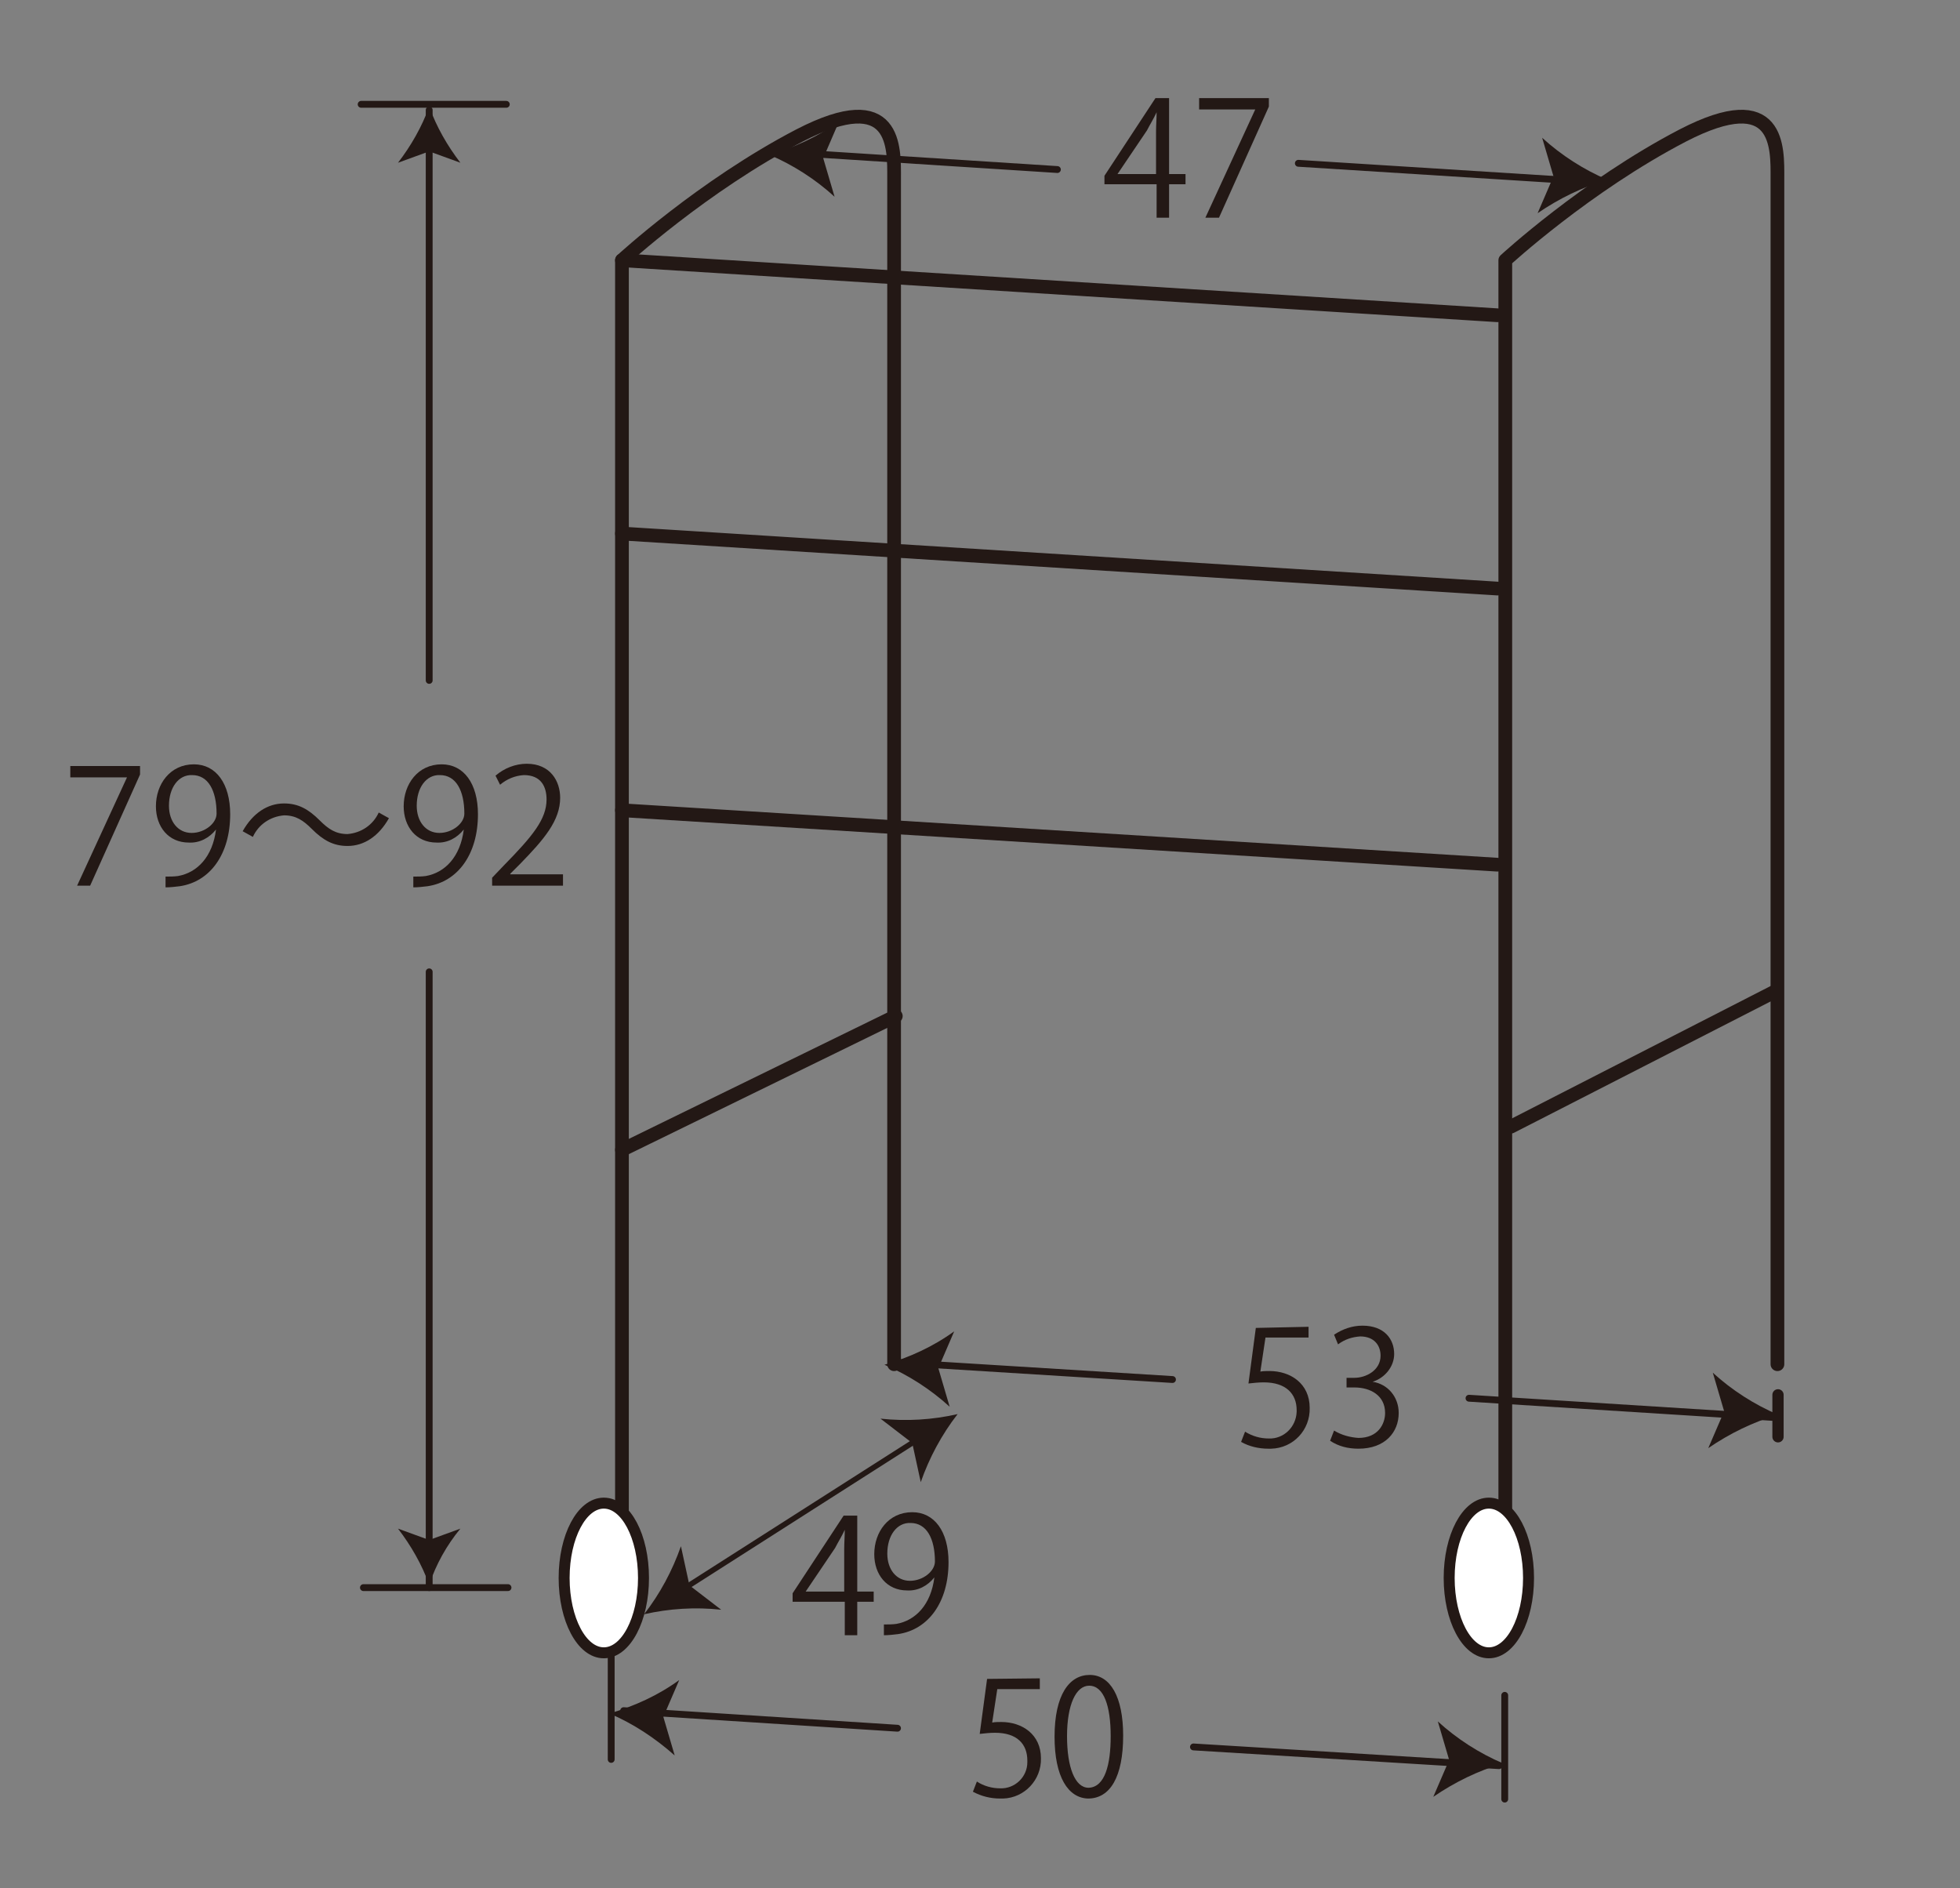<?xml version="1.0" encoding="utf-8"?>
<!-- Generator: Adobe Illustrator 25.0.0, SVG Export Plug-In . SVG Version: 6.00 Build 0)  -->
<svg version="1.1" id="レイヤー_1" xmlns="http://www.w3.org/2000/svg" xmlns:xlink="http://www.w3.org/1999/xlink" x="0px"
	 y="0px" viewBox="0 0 345.7 333" style="enable-background:new 0 0 345.7 333;" xml:space="preserve">
<rect x="0" y="0" width="345.7" height="333" fill="#808080" stroke="none"/>
<style type="text/css">
	.st0{fill:none;stroke:#231815;stroke-width:1.208;stroke-linecap:round;stroke-linejoin:round;}
	.st1{fill:#231815;}
	.st2{fill:none;stroke:#231815;stroke-width:2.42;stroke-linecap:round;stroke-linejoin:round;}
	.st3{fill:none;stroke:#231815;stroke-width:0.966;stroke-linecap:round;stroke-linejoin:round;}
	.st4{fill:#FFFFFF;}
	.st5{fill:none;stroke:#231815;stroke-width:1.935;stroke-linecap:round;stroke-linejoin:round;}
	.st6{fill:none;stroke:#231815;stroke-width:1.987;stroke-linecap:round;stroke-linejoin:round;}
</style>
<line class="st0" x1="64.1" y1="280" x2="89.6" y2="280"/>
<line class="st0" x1="75.7" y1="171.4" x2="75.7" y2="280"/>
<line class="st0" x1="75.7" y1="19.4" x2="75.7" y2="120"/>
<path class="st1" d="M75.7,279.5c-1.3-3.6-3.2-6.9-5.5-9.9l5.5,2l5.5-2C78.8,272.5,76.9,275.9,75.7,279.5"/>
<path class="st1" d="M75.7,18.8c1.3,3.6,3.2,6.9,5.5,9.9l-5.5-2l-5.5,2C72.5,25.7,74.4,22.4,75.7,18.8"/>
<path class="st2" d="M109.7,280.9v-235c0,0,14.2-13.1,31.3-22c17.2-8.9,16.7,2.3,16.7,7.5v209.2"/>
<path class="st2" d="M265.5,280.9v-235c0,0,14.2-13.1,31.3-22c17.2-8.9,16.7,2.3,16.7,7.5v209.2"/>
<line class="st2" x1="109.7" y1="45.9" x2="264.1" y2="55.6"/>
<line class="st2" x1="109.7" y1="94.1" x2="264.1" y2="103.8"/>
<line class="st2" x1="109.7" y1="142.9" x2="264.1" y2="152.5"/>
<line class="st2" x1="109.7" y1="202.8" x2="158" y2="179.2"/>
<line class="st2" x1="266.5" y1="198.7" x2="313" y2="174.9"/>
<line class="st3" x1="120.6" y1="280.2" x2="161.8" y2="253.9"/>
<path class="st1" d="M168.9,249.4c-2.8,3.6-5,7.7-6.5,12l-1.5-6.9l-5.6-4.3C159.9,250.7,164.5,250.4,168.9,249.4"/>
<path class="st1" d="M113.6,284.7c2.8-3.6,5-7.7,6.5-12l1.5,6.9l5.6,4.3C122.6,283.4,118,283.7,113.6,284.7"/>
<line class="st0" x1="210.5" y1="308.1" x2="264.4" y2="311.4"/>
<line class="st0" x1="110" y1="301.7" x2="158.3" y2="304.8"/>
<path class="st1" d="M265.1,311c-4.4,1.3-8.5,3.3-12.3,5.9l2.8-6.5l-2-6.8C257,306.7,260.9,309.2,265.1,311"/>
<path class="st1" d="M107.5,302.2c4.4-1.3,8.6-3.2,12.3-5.9l-2.8,6.5l2,6.8C115.5,306.5,111.7,304,107.5,302.2"/>
<line class="st0" x1="107.8" y1="292" x2="107.8" y2="310.3"/>
<line class="st0" x1="265.4" y1="299" x2="265.4" y2="317.3"/>
<path class="st4" d="M113.5,278.3c0,7.3-3.1,13.2-7,13.2s-7-5.9-7-13.2s3.1-13.2,7-13.2S113.5,271,113.5,278.3"/>
<path class="st5" d="M113.5,278.3c0,7.3-3.1,13.2-7,13.2s-7-5.9-7-13.2s3.1-13.2,7-13.2S113.5,271,113.5,278.3z"/>
<path class="st4" d="M269.6,278.3c0,7.3-3.1,13.2-7,13.2s-7-5.9-7-13.2s3.1-13.2,7-13.2S269.6,271,269.6,278.3"/>
<path class="st5" d="M269.6,278.3c0,7.3-3.1,13.2-7,13.2s-7-5.9-7-13.2s3.1-13.2,7-13.2S269.6,271,269.6,278.3z"/>
<polygon class="st1" points="12.4,135.1 24.7,135.1 24.7,136.6 15.9,156.2 13.6,156.2 22.4,137.1 22.4,137.1 12.4,137.1 "/>
<path class="st1" d="M38.1,146.3c-1.2,1.5-2.9,2.4-4.8,2.3c-3.6,0-5.8-2.8-5.8-6.4c0-3.9,2.5-7.4,6.7-7.4c3.9,0,6.4,3.4,6.4,8.8
	c0,7-3.5,11.9-8.9,12.7c-0.8,0.1-1.7,0.2-2.5,0.2v-1.9c0.7,0,1.5,0,2.2-0.1C34.8,153.9,37.5,151.1,38.1,146.3L38.1,146.3z
	 M29.8,142.1c0,2.8,1.6,4.8,4,4.8c2.3,0,4.4-1.7,4.4-3.4c0-4.1-1.5-6.8-4.3-6.8C31.5,136.6,29.8,138.9,29.8,142.1"/>
<path class="st1" d="M68.6,144.3c-1.8,3.2-4.4,4.9-7.3,4.9c-2.5,0-4.3-1-6.3-3c-1.5-1.5-2.8-2.4-4.9-2.4c-2.4,0.2-4.5,1.6-5.5,3.8
	l-1.8-1c1.8-3.2,4.4-4.9,7.3-4.9c2.5,0,4.3,1,6.3,3c1.5,1.5,2.8,2.4,4.9,2.4c2.4-0.2,4.5-1.6,5.5-3.8L68.6,144.3z"/>
<path class="st1" d="M81.8,146.3c-1.2,1.5-2.9,2.4-4.8,2.3c-3.6,0-5.8-2.8-5.8-6.4c0-3.9,2.5-7.4,6.7-7.4c3.9,0,6.4,3.4,6.4,8.8
	c0,7-3.5,11.9-8.9,12.7c-0.8,0.1-1.7,0.2-2.5,0.2v-1.9c0.7,0,1.5,0,2.2-0.1C78.5,153.9,81.2,151.1,81.8,146.3L81.8,146.3z
	 M73.5,142.1c0,2.8,1.6,4.8,4,4.8c2.3,0,4.4-1.7,4.4-3.4c0-4.1-1.5-6.8-4.3-6.8C75.2,136.6,73.5,138.9,73.5,142.1"/>
<path class="st1" d="M164.8,278.2c-1.2,1.5-2.9,2.4-4.8,2.3c-3.6,0-5.8-2.8-5.8-6.4c0-3.9,2.5-7.4,6.7-7.4c3.9,0,6.4,3.4,6.4,8.8
	c0,7-3.5,11.9-8.9,12.7c-0.8,0.1-1.7,0.2-2.5,0.2v-1.9c0.7,0,1.5,0,2.2-0.1C161.5,285.8,164.2,283,164.8,278.2L164.8,278.2z
	 M156.5,274c0,2.8,1.6,4.8,4,4.8c2.3,0,4.4-1.7,4.4-3.4c0-4.1-1.5-6.8-4.3-6.8C158.2,268.5,156.5,270.8,156.5,274"/>
<path class="st1" d="M99.2,156.2H86.8v-1.4l2.1-2.2c5-5.1,7.5-8.1,7.5-11.6c0-2.3-1-4.3-4-4.3c-1.6,0.1-3,0.7-4.2,1.7l-0.8-1.6
	c1.5-1.3,3.5-2.1,5.5-2.1c4.2,0,5.9,3.1,5.9,6c0,4-2.8,7.3-7.1,11.7l-1.7,1.7v0.1h9.3v2H99.2z"/>
<line class="st0" x1="229" y1="28.8" x2="282.9" y2="32.2"/>
<line class="st0" x1="138.2" y1="26.8" x2="186.5" y2="29.9"/>
<path class="st1" d="M283.5,31.7c-4.4,1.3-8.5,3.3-12.3,5.9l2.8-6.5l-2-6.8C275.4,27.4,279.3,29.9,283.5,31.7"/>
<path class="st1" d="M135.7,27.3c4.4-1.3,8.6-3.2,12.3-5.9l-2.8,6.5l2,6.8C143.8,31.6,139.9,29.1,135.7,27.3"/>
<path class="st1" d="M206.2,38.4H204v-5.9h-9.2V31l9-13.7h2.4v13.4h2.9v1.8h-2.9V38.4z M197.1,30.7h6.8v-7.5c0-1.1,0.1-2.3,0.1-3.4
	h0c-0.6,1.3-1.2,2.2-1.7,3.2L197.1,30.7L197.1,30.7z"/>
<path class="st1" d="M151.2,288.4H149v-5.9h-9.2V281l9-13.7h2.4v13.4h2.9v1.8h-2.9V288.4z M142.1,280.7h6.8v-7.5
	c0-1.1,0.1-2.3,0.1-3.4h0c-0.6,1.3-1.2,2.2-1.7,3.2L142.1,280.7L142.1,280.7z"/>
<polygon class="st1" points="211.5,17.3 223.8,17.3 223.8,18.8 215,38.4 212.6,38.4 221.4,19.3 221.4,19.3 211.5,19.3 "/>
<line class="st0" x1="259.1" y1="246.6" x2="313" y2="250"/>
<line class="st0" x1="158.5" y1="240.3" x2="206.8" y2="243.3"/>
<path class="st1" d="M313.6,249.5c-4.4,1.3-8.5,3.3-12.3,5.9l2.8-6.5l-2-6.8C305.5,245.2,309.4,247.7,313.6,249.5"/>
<path class="st1" d="M156,240.7c4.4-1.3,8.6-3.2,12.3-5.9l-2.8,6.5l2,6.8C164.1,245,160.2,242.5,156,240.7"/>
<path class="st1" d="M230.8,234v1.9h-7.6l-0.9,6c0.5-0.1,1.1-0.1,1.6-0.1c3.7,0,7.1,2.2,7.1,6.5c0.1,3.9-2.9,7.1-6.8,7.2
	c-0.2,0-0.3,0-0.5,0c-1.7,0-3.4-0.4-4.8-1.2l0.7-1.8c1.3,0.8,2.7,1.2,4.2,1.2c2.6,0.1,4.8-2,4.9-4.7c0-0.1,0-0.2,0-0.3
	c0-2.9-1.9-4.9-5.8-4.9c-0.9,0-1.8,0.1-2.7,0.2l1.3-9.8L230.8,234z"/>
<path class="st1" d="M242.1,243.7c2.7,0.4,4.6,2.7,4.6,5.5c0,3.4-2.4,6.3-7.1,6.3c-1.8,0-3.5-0.4-5-1.4l0.7-1.8
	c1.3,0.8,2.8,1.2,4.3,1.3c3.5,0,4.7-2.5,4.7-4.4c0-3.1-2.6-4.5-5.4-4.5h-1.4V243h1.4c2,0,4.6-1.3,4.6-3.9c0-1.8-1.1-3.4-3.6-3.4
	c-1.4,0.1-2.7,0.5-3.9,1.4l-0.7-1.7c1.5-1,3.2-1.6,5-1.6c3.9,0,5.6,2.4,5.6,5C245.9,241,244.3,243,242.1,243.7L242.1,243.7z"/>
<path class="st1" d="M183.4,296v1.9h-7.5l-0.9,5.9c0.5-0.1,1.1-0.1,1.6-0.1c3.7,0,7,2.2,7,6.4c0.1,3.8-2.9,7-6.7,7.1
	c-0.2,0-0.3,0-0.5,0c-1.7,0-3.3-0.4-4.8-1.2l0.7-1.8c1.2,0.8,2.7,1.2,4.1,1.2c2.6,0.1,4.8-2,4.8-4.6c0-0.1,0-0.2,0-0.3
	c0-2.9-1.8-4.9-5.7-4.9c-0.9,0-1.8,0.1-2.7,0.2l1.3-9.7L183.4,296z"/>
<line class="st6" x1="313.6" y1="246" x2="313.6" y2="253.4"/>
<line class="st0" x1="63.7" y1="18.4" x2="89.3" y2="18.4"/>
<path class="st1" d="M186,306.3c0-7.4,2.6-10.9,6.2-10.9c3.6,0,5.9,3.8,5.9,10.7c0,7.3-2.3,11.1-6.2,11.1
	C188.4,317.1,186,313.4,186,306.3 M195.9,306.2c0-5.3-1.2-8.9-3.8-8.9c-2.3,0-3.9,3.3-3.9,8.9c0,5.5,1.4,9.1,3.8,9.1
	C194.9,315.2,195.9,311.2,195.9,306.2"/>
</svg>
